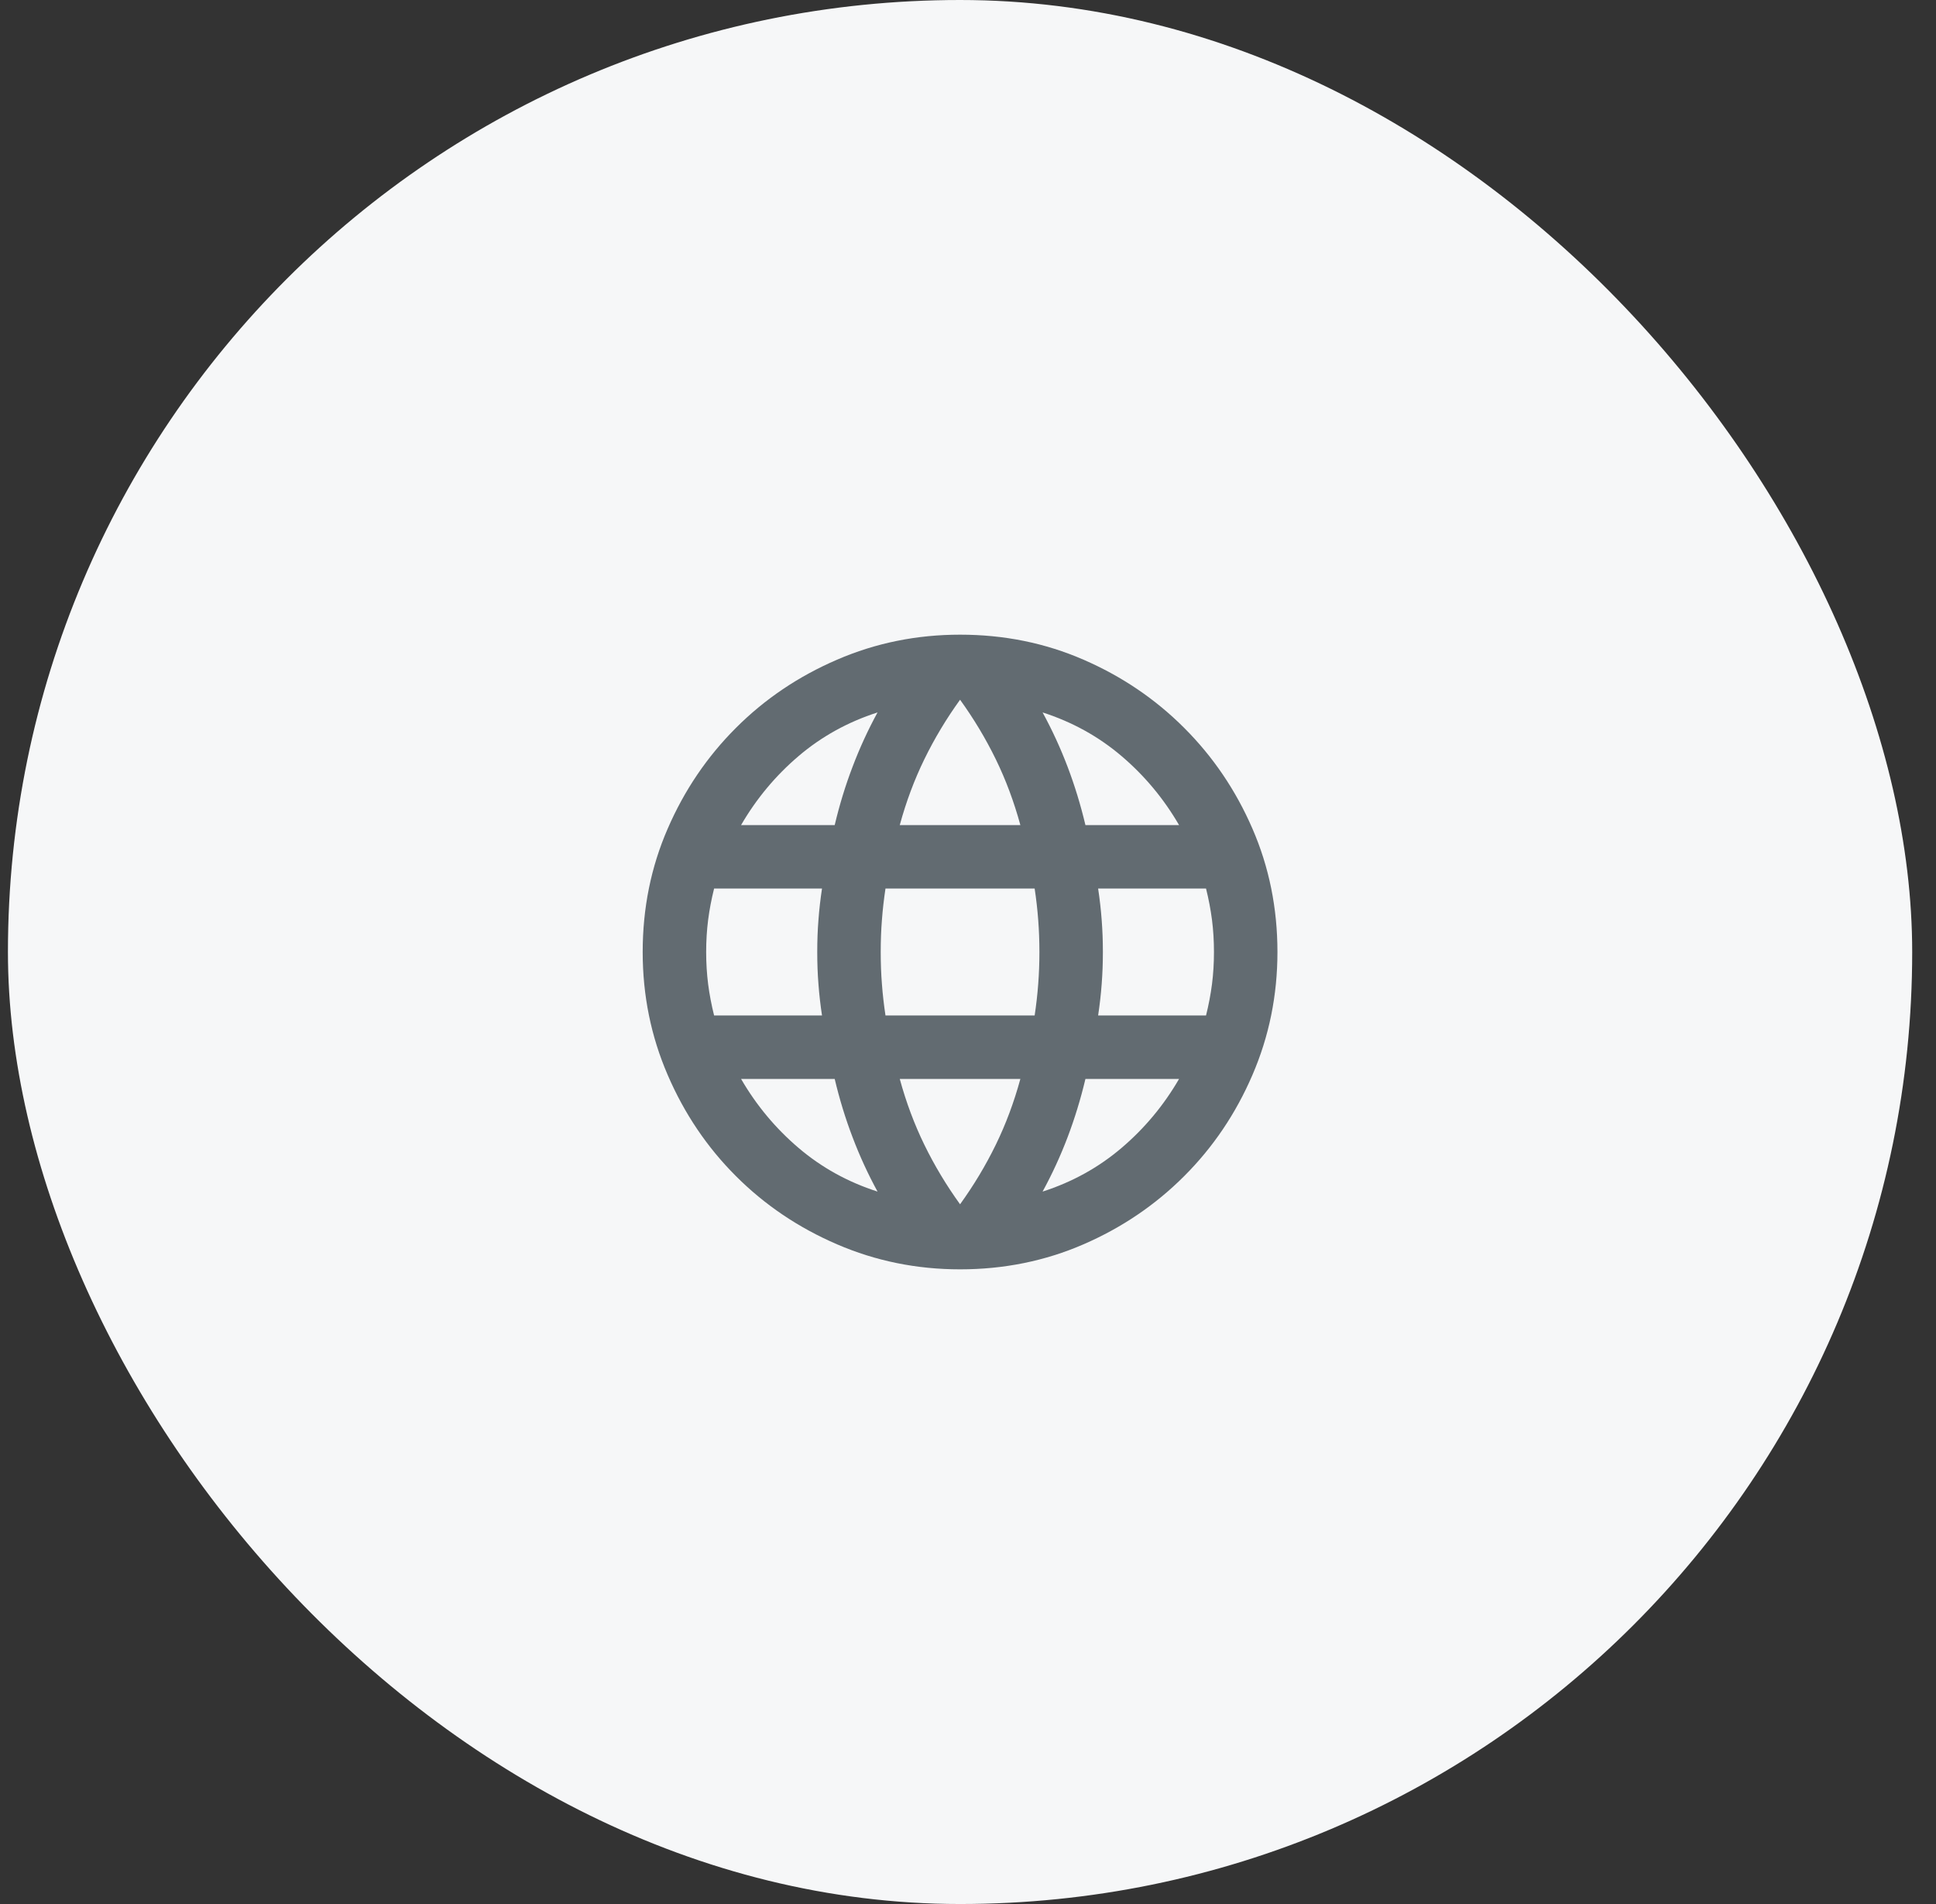 <svg width="61" height="60" viewBox="0 0 61 60" fill="none" xmlns="http://www.w3.org/2000/svg">
<rect x="0" y="0" width="61" height="60" fill="#333333" stroke="none"/>
<rect x="0.25" width="60" height="60" rx="30" fill="#F6F7F8"/>
<path d="M30.25 40C28.883 40 27.592 39.737 26.375 39.212C25.158 38.688 24.096 37.971 23.188 37.062C22.279 36.154 21.562 35.092 21.038 33.875C20.512 32.658 20.25 31.367 20.25 30C20.25 28.617 20.512 27.321 21.038 26.113C21.562 24.904 22.279 23.846 23.188 22.938C24.096 22.029 25.158 21.312 26.375 20.788C27.592 20.262 28.883 20 30.25 20C31.633 20 32.929 20.262 34.138 20.788C35.346 21.312 36.404 22.029 37.312 22.938C38.221 23.846 38.938 24.904 39.462 26.113C39.987 27.321 40.25 28.617 40.25 30C40.25 31.367 39.987 32.658 39.462 33.875C38.938 35.092 38.221 36.154 37.312 37.062C36.404 37.971 35.346 38.688 34.138 39.212C32.929 39.737 31.633 40 30.25 40ZM30.25 37.95C30.683 37.35 31.058 36.725 31.375 36.075C31.692 35.425 31.95 34.733 32.15 34H28.35C28.55 34.733 28.808 35.425 29.125 36.075C29.442 36.725 29.817 37.35 30.25 37.95ZM27.65 37.55C27.35 37 27.087 36.429 26.863 35.837C26.637 35.246 26.45 34.633 26.3 34H23.35C23.833 34.833 24.438 35.558 25.163 36.175C25.887 36.792 26.717 37.25 27.65 37.55ZM32.85 37.55C33.783 37.25 34.612 36.792 35.337 36.175C36.062 35.558 36.667 34.833 37.15 34H34.2C34.05 34.633 33.862 35.246 33.638 35.837C33.413 36.429 33.15 37 32.85 37.55ZM22.5 32H25.9C25.85 31.667 25.812 31.337 25.788 31.012C25.762 30.688 25.75 30.35 25.75 30C25.75 29.65 25.762 29.312 25.788 28.988C25.812 28.663 25.85 28.333 25.9 28H22.5C22.417 28.333 22.354 28.663 22.312 28.988C22.271 29.312 22.25 29.65 22.25 30C22.25 30.35 22.271 30.688 22.312 31.012C22.354 31.337 22.417 31.667 22.5 32ZM27.9 32H32.6C32.65 31.667 32.688 31.337 32.712 31.012C32.737 30.688 32.75 30.35 32.75 30C32.75 29.65 32.737 29.312 32.712 28.988C32.688 28.663 32.65 28.333 32.6 28H27.9C27.85 28.333 27.812 28.663 27.788 28.988C27.762 29.312 27.75 29.65 27.75 30C27.75 30.35 27.762 30.688 27.788 31.012C27.812 31.337 27.85 31.667 27.9 32ZM34.6 32H38C38.083 31.667 38.146 31.337 38.188 31.012C38.229 30.688 38.25 30.35 38.25 30C38.25 29.65 38.229 29.312 38.188 28.988C38.146 28.663 38.083 28.333 38 28H34.6C34.65 28.333 34.688 28.663 34.712 28.988C34.737 29.312 34.75 29.65 34.75 30C34.75 30.35 34.737 30.688 34.712 31.012C34.688 31.337 34.65 31.667 34.6 32ZM34.2 26H37.15C36.667 25.167 36.062 24.442 35.337 23.825C34.612 23.208 33.783 22.75 32.85 22.45C33.15 23 33.413 23.571 33.638 24.163C33.862 24.754 34.05 25.367 34.2 26ZM28.35 26H32.15C31.95 25.267 31.692 24.575 31.375 23.925C31.058 23.275 30.683 22.65 30.25 22.05C29.817 22.65 29.442 23.275 29.125 23.925C28.808 24.575 28.55 25.267 28.35 26ZM23.35 26H26.3C26.45 25.367 26.637 24.754 26.863 24.163C27.087 23.571 27.35 23 27.65 22.45C26.717 22.75 25.887 23.208 25.163 23.825C24.438 24.442 23.833 25.167 23.35 26Z" fill="#626B71"/>
</svg>
